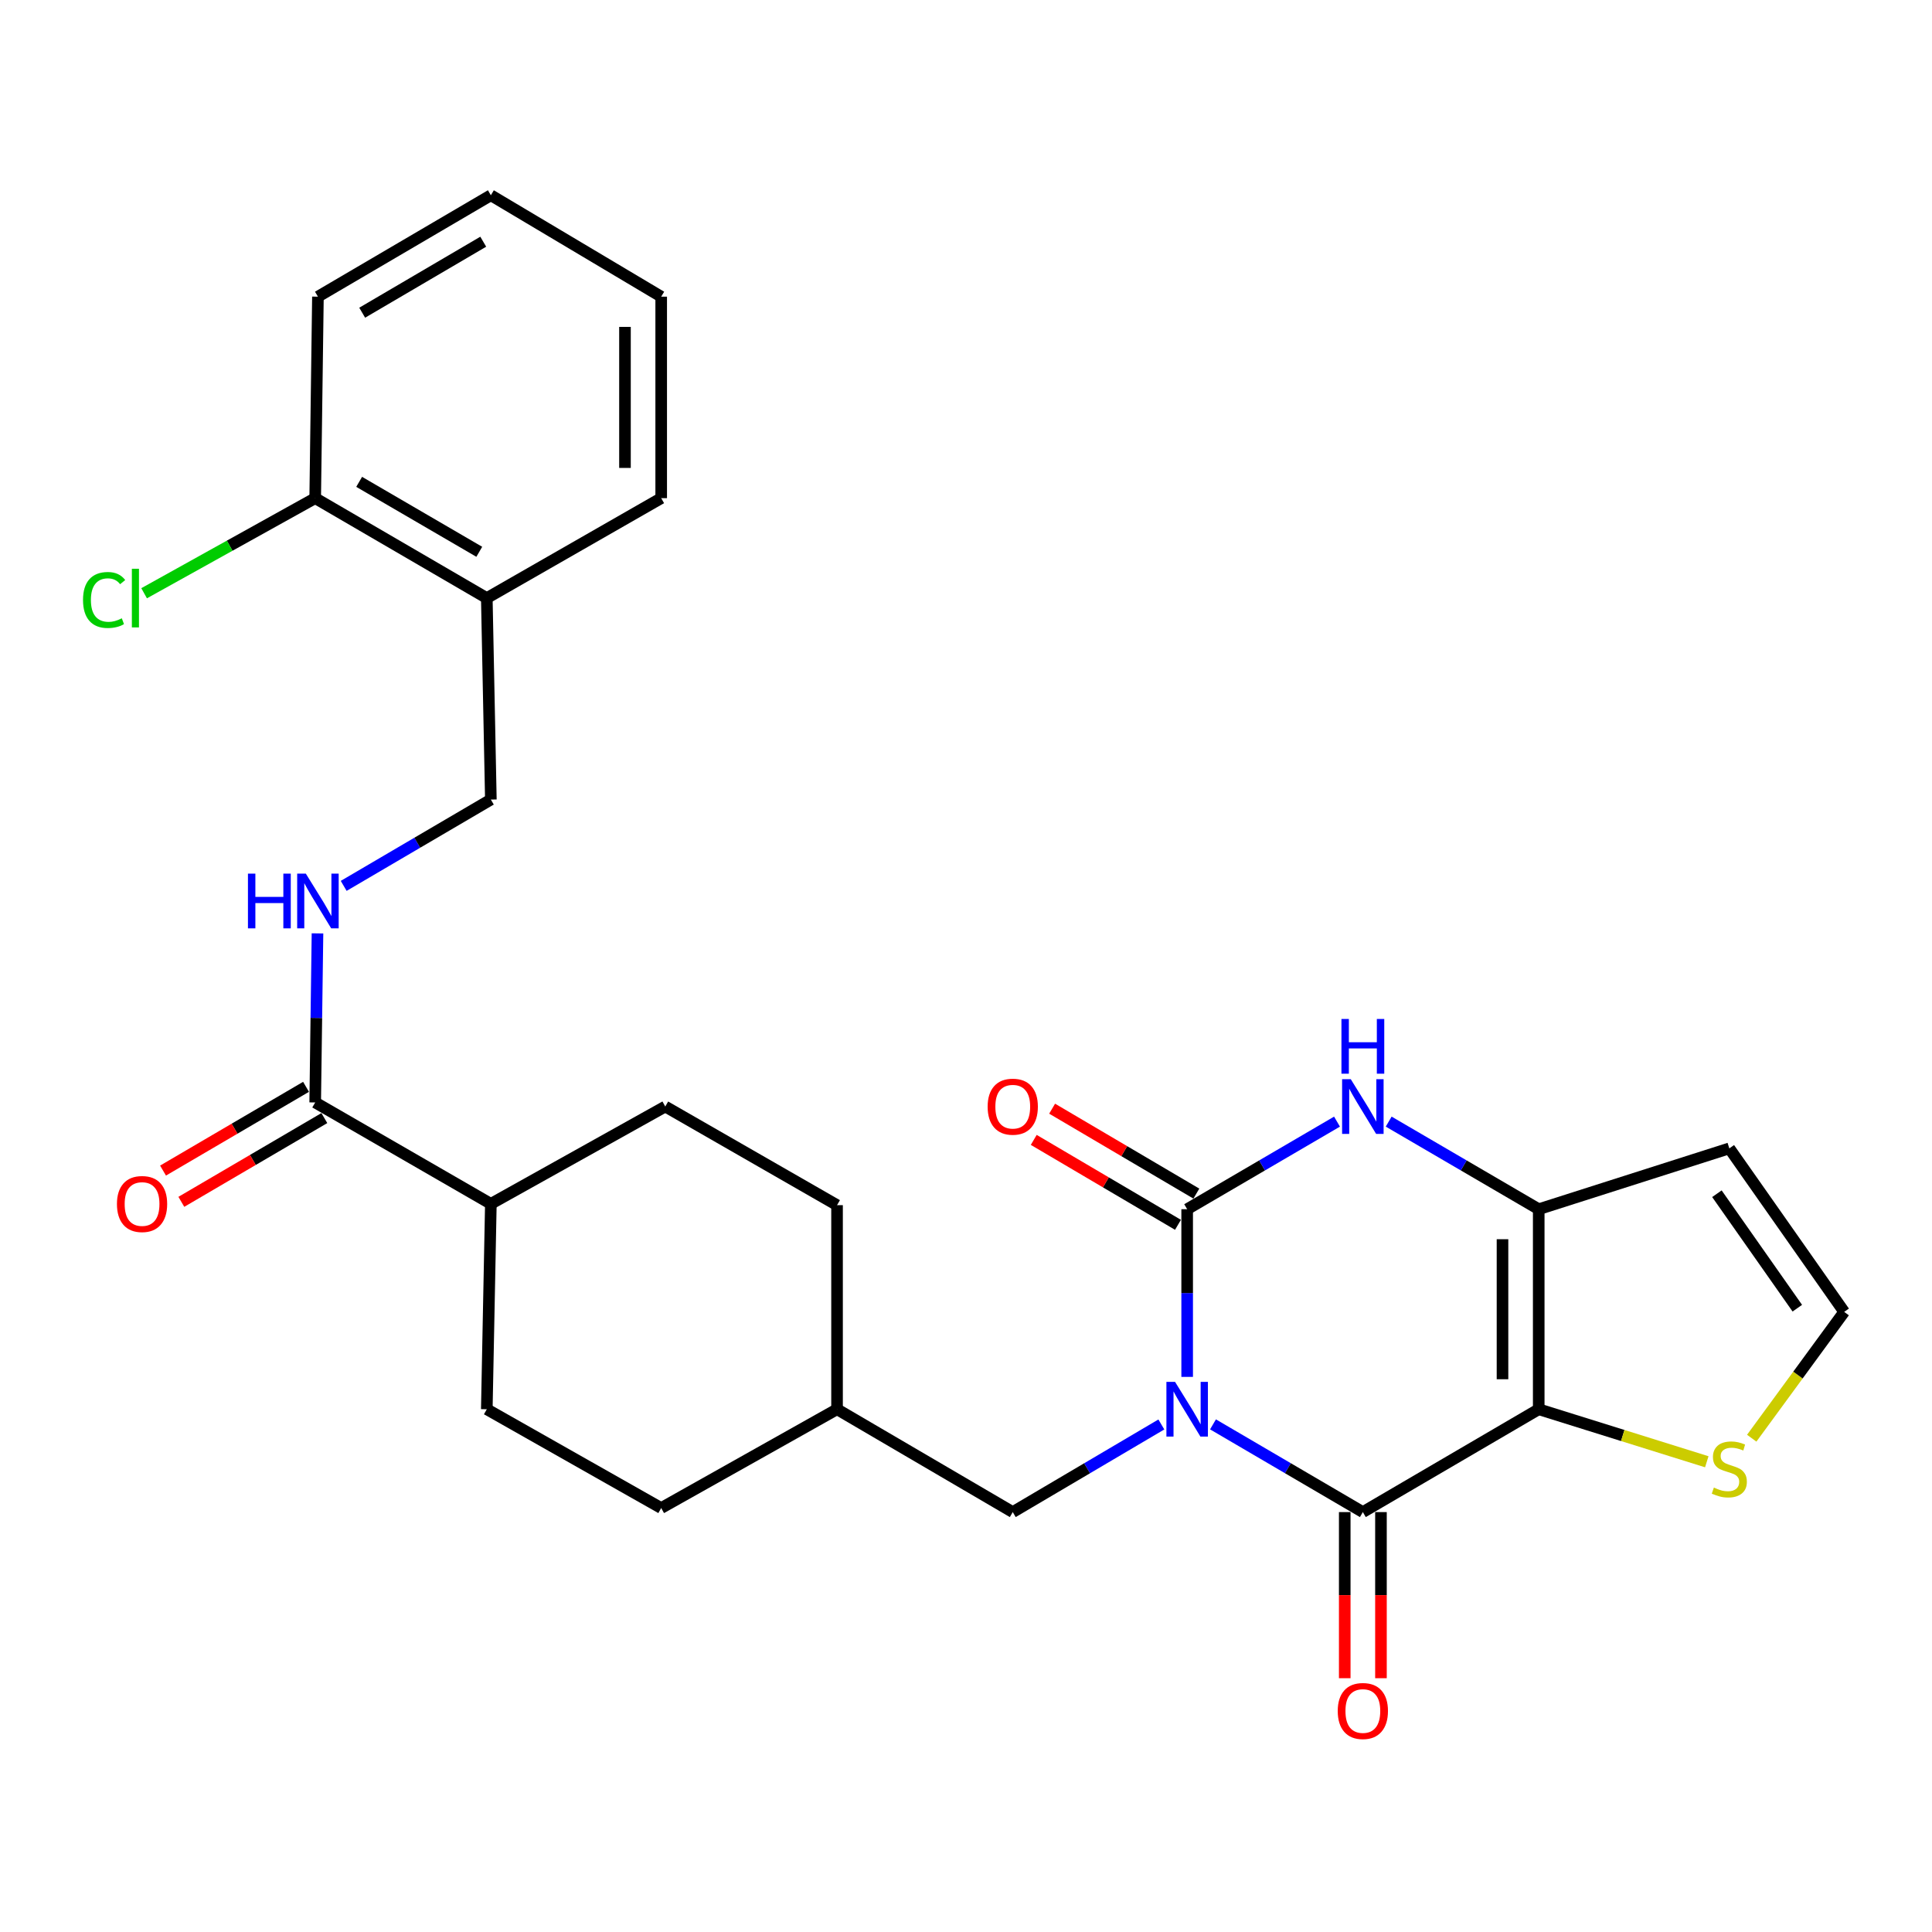 <?xml version='1.0' encoding='iso-8859-1'?>
<svg version='1.1' baseProfile='full'
              xmlns='http://www.w3.org/2000/svg'
                      xmlns:rdkit='http://www.rdkit.org/xml'
                      xmlns:xlink='http://www.w3.org/1999/xlink'
                  xml:space='preserve'
width='1000px' height='1000px' viewBox='0 0 1000 1000'>
<!-- END OF HEADER -->
<rect style='opacity:1.0;fill:#FFFFFF;stroke:none' width='1000' height='1000' x='0' y='0'> </rect>
<path class='bond-0' d='M 627.847,737.252 L 666.628,759.954' style='fill:none;fill-rule:evenodd;stroke:#0000FF;stroke-width:6px;stroke-linecap:butt;stroke-linejoin:miter;stroke-opacity:1' />
<path class='bond-0' d='M 666.628,759.954 L 705.409,782.656' style='fill:none;fill-rule:evenodd;stroke:#000000;stroke-width:6px;stroke-linecap:butt;stroke-linejoin:miter;stroke-opacity:1' />
<path class='bond-2' d='M 614.473,712.675 L 614.473,669.279' style='fill:none;fill-rule:evenodd;stroke:#0000FF;stroke-width:6px;stroke-linecap:butt;stroke-linejoin:miter;stroke-opacity:1' />
<path class='bond-2' d='M 614.473,669.279 L 614.473,625.884' style='fill:none;fill-rule:evenodd;stroke:#000000;stroke-width:6px;stroke-linecap:butt;stroke-linejoin:miter;stroke-opacity:1' />
<path class='bond-8' d='M 601.113,737.301 L 562.658,759.979' style='fill:none;fill-rule:evenodd;stroke:#0000FF;stroke-width:6px;stroke-linecap:butt;stroke-linejoin:miter;stroke-opacity:1' />
<path class='bond-8' d='M 562.658,759.979 L 524.202,782.656' style='fill:none;fill-rule:evenodd;stroke:#000000;stroke-width:6px;stroke-linecap:butt;stroke-linejoin:miter;stroke-opacity:1' />
<path class='bond-1' d='M 705.409,782.656 L 796.44,729.423' style='fill:none;fill-rule:evenodd;stroke:#000000;stroke-width:6px;stroke-linecap:butt;stroke-linejoin:miter;stroke-opacity:1' />
<path class='bond-12' d='M 696.035,782.656 L 696.035,825.647' style='fill:none;fill-rule:evenodd;stroke:#000000;stroke-width:6px;stroke-linecap:butt;stroke-linejoin:miter;stroke-opacity:1' />
<path class='bond-12' d='M 696.035,825.647 L 696.035,868.637' style='fill:none;fill-rule:evenodd;stroke:#FF0000;stroke-width:6px;stroke-linecap:butt;stroke-linejoin:miter;stroke-opacity:1' />
<path class='bond-12' d='M 714.783,782.656 L 714.783,825.647' style='fill:none;fill-rule:evenodd;stroke:#000000;stroke-width:6px;stroke-linecap:butt;stroke-linejoin:miter;stroke-opacity:1' />
<path class='bond-12' d='M 714.783,825.647 L 714.783,868.637' style='fill:none;fill-rule:evenodd;stroke:#FF0000;stroke-width:6px;stroke-linecap:butt;stroke-linejoin:miter;stroke-opacity:1' />
<path class='bond-5' d='M 796.44,729.423 L 839.935,743.015' style='fill:none;fill-rule:evenodd;stroke:#000000;stroke-width:6px;stroke-linecap:butt;stroke-linejoin:miter;stroke-opacity:1' />
<path class='bond-5' d='M 839.935,743.015 L 883.43,756.608' style='fill:none;fill-rule:evenodd;stroke:#CCCC00;stroke-width:6px;stroke-linecap:butt;stroke-linejoin:miter;stroke-opacity:1' />
<path class='bond-28' d='M 796.44,729.423 L 796.44,625.884' style='fill:none;fill-rule:evenodd;stroke:#000000;stroke-width:6px;stroke-linecap:butt;stroke-linejoin:miter;stroke-opacity:1' />
<path class='bond-28' d='M 777.692,713.892 L 777.692,641.415' style='fill:none;fill-rule:evenodd;stroke:#000000;stroke-width:6px;stroke-linecap:butt;stroke-linejoin:miter;stroke-opacity:1' />
<path class='bond-4' d='M 614.473,625.884 L 653.254,603.217' style='fill:none;fill-rule:evenodd;stroke:#000000;stroke-width:6px;stroke-linecap:butt;stroke-linejoin:miter;stroke-opacity:1' />
<path class='bond-4' d='M 653.254,603.217 L 692.036,580.55' style='fill:none;fill-rule:evenodd;stroke:#0000FF;stroke-width:6px;stroke-linecap:butt;stroke-linejoin:miter;stroke-opacity:1' />
<path class='bond-11' d='M 619.229,617.806 L 581.903,595.829' style='fill:none;fill-rule:evenodd;stroke:#000000;stroke-width:6px;stroke-linecap:butt;stroke-linejoin:miter;stroke-opacity:1' />
<path class='bond-11' d='M 581.903,595.829 L 544.577,573.852' style='fill:none;fill-rule:evenodd;stroke:#FF0000;stroke-width:6px;stroke-linecap:butt;stroke-linejoin:miter;stroke-opacity:1' />
<path class='bond-11' d='M 609.717,633.961 L 572.391,611.985' style='fill:none;fill-rule:evenodd;stroke:#000000;stroke-width:6px;stroke-linecap:butt;stroke-linejoin:miter;stroke-opacity:1' />
<path class='bond-11' d='M 572.391,611.985 L 535.065,590.008' style='fill:none;fill-rule:evenodd;stroke:#FF0000;stroke-width:6px;stroke-linecap:butt;stroke-linejoin:miter;stroke-opacity:1' />
<path class='bond-3' d='M 796.44,625.884 L 757.612,603.213' style='fill:none;fill-rule:evenodd;stroke:#000000;stroke-width:6px;stroke-linecap:butt;stroke-linejoin:miter;stroke-opacity:1' />
<path class='bond-3' d='M 757.612,603.213 L 718.785,580.543' style='fill:none;fill-rule:evenodd;stroke:#0000FF;stroke-width:6px;stroke-linecap:butt;stroke-linejoin:miter;stroke-opacity:1' />
<path class='bond-7' d='M 796.44,625.884 L 895.094,594.398' style='fill:none;fill-rule:evenodd;stroke:#000000;stroke-width:6px;stroke-linecap:butt;stroke-linejoin:miter;stroke-opacity:1' />
<path class='bond-10' d='M 906.691,744.41 L 930.618,711.722' style='fill:none;fill-rule:evenodd;stroke:#CCCC00;stroke-width:6px;stroke-linecap:butt;stroke-linejoin:miter;stroke-opacity:1' />
<path class='bond-10' d='M 930.618,711.722 L 954.545,679.033' style='fill:none;fill-rule:evenodd;stroke:#000000;stroke-width:6px;stroke-linecap:butt;stroke-linejoin:miter;stroke-opacity:1' />
<path class='bond-6' d='M 163.143,570.63 L 254.069,623.113' style='fill:none;fill-rule:evenodd;stroke:#000000;stroke-width:6px;stroke-linecap:butt;stroke-linejoin:miter;stroke-opacity:1' />
<path class='bond-9' d='M 163.143,570.63 L 163.737,526.874' style='fill:none;fill-rule:evenodd;stroke:#000000;stroke-width:6px;stroke-linecap:butt;stroke-linejoin:miter;stroke-opacity:1' />
<path class='bond-9' d='M 163.737,526.874 L 164.331,483.118' style='fill:none;fill-rule:evenodd;stroke:#0000FF;stroke-width:6px;stroke-linecap:butt;stroke-linejoin:miter;stroke-opacity:1' />
<path class='bond-16' d='M 158.405,562.541 L 121.396,584.216' style='fill:none;fill-rule:evenodd;stroke:#000000;stroke-width:6px;stroke-linecap:butt;stroke-linejoin:miter;stroke-opacity:1' />
<path class='bond-16' d='M 121.396,584.216 L 84.388,605.89' style='fill:none;fill-rule:evenodd;stroke:#FF0000;stroke-width:6px;stroke-linecap:butt;stroke-linejoin:miter;stroke-opacity:1' />
<path class='bond-16' d='M 167.88,578.719 L 130.871,600.393' style='fill:none;fill-rule:evenodd;stroke:#000000;stroke-width:6px;stroke-linecap:butt;stroke-linejoin:miter;stroke-opacity:1' />
<path class='bond-16' d='M 130.871,600.393 L 93.862,622.068' style='fill:none;fill-rule:evenodd;stroke:#FF0000;stroke-width:6px;stroke-linecap:butt;stroke-linejoin:miter;stroke-opacity:1' />
<path class='bond-30' d='M 895.094,594.398 L 954.545,679.033' style='fill:none;fill-rule:evenodd;stroke:#000000;stroke-width:6px;stroke-linecap:butt;stroke-linejoin:miter;stroke-opacity:1' />
<path class='bond-30' d='M 888.671,617.869 L 930.287,677.114' style='fill:none;fill-rule:evenodd;stroke:#000000;stroke-width:6px;stroke-linecap:butt;stroke-linejoin:miter;stroke-opacity:1' />
<path class='bond-20' d='M 524.202,782.656 L 433.255,729.423' style='fill:none;fill-rule:evenodd;stroke:#000000;stroke-width:6px;stroke-linecap:butt;stroke-linejoin:miter;stroke-opacity:1' />
<path class='bond-15' d='M 177.893,458.531 L 215.981,436.194' style='fill:none;fill-rule:evenodd;stroke:#0000FF;stroke-width:6px;stroke-linecap:butt;stroke-linejoin:miter;stroke-opacity:1' />
<path class='bond-15' d='M 215.981,436.194 L 254.069,413.858' style='fill:none;fill-rule:evenodd;stroke:#000000;stroke-width:6px;stroke-linecap:butt;stroke-linejoin:miter;stroke-opacity:1' />
<path class='bond-13' d='M 251.965,309.568 L 254.069,413.858' style='fill:none;fill-rule:evenodd;stroke:#000000;stroke-width:6px;stroke-linecap:butt;stroke-linejoin:miter;stroke-opacity:1' />
<path class='bond-17' d='M 251.965,309.568 L 163.143,257.845' style='fill:none;fill-rule:evenodd;stroke:#000000;stroke-width:6px;stroke-linecap:butt;stroke-linejoin:miter;stroke-opacity:1' />
<path class='bond-17' d='M 248.076,285.609 L 185.9,249.403' style='fill:none;fill-rule:evenodd;stroke:#000000;stroke-width:6px;stroke-linecap:butt;stroke-linejoin:miter;stroke-opacity:1' />
<path class='bond-24' d='M 251.965,309.568 L 342.235,257.845' style='fill:none;fill-rule:evenodd;stroke:#000000;stroke-width:6px;stroke-linecap:butt;stroke-linejoin:miter;stroke-opacity:1' />
<path class='bond-14' d='M 254.069,623.113 L 344.339,572.734' style='fill:none;fill-rule:evenodd;stroke:#000000;stroke-width:6px;stroke-linecap:butt;stroke-linejoin:miter;stroke-opacity:1' />
<path class='bond-29' d='M 254.069,623.113 L 251.965,729.423' style='fill:none;fill-rule:evenodd;stroke:#000000;stroke-width:6px;stroke-linecap:butt;stroke-linejoin:miter;stroke-opacity:1' />
<path class='bond-21' d='M 163.143,257.845 L 118.868,282.456' style='fill:none;fill-rule:evenodd;stroke:#000000;stroke-width:6px;stroke-linecap:butt;stroke-linejoin:miter;stroke-opacity:1' />
<path class='bond-21' d='M 118.868,282.456 L 74.593,307.066' style='fill:none;fill-rule:evenodd;stroke:#00CC00;stroke-width:6px;stroke-linecap:butt;stroke-linejoin:miter;stroke-opacity:1' />
<path class='bond-25' d='M 163.143,257.845 L 164.559,153.556' style='fill:none;fill-rule:evenodd;stroke:#000000;stroke-width:6px;stroke-linecap:butt;stroke-linejoin:miter;stroke-opacity:1' />
<path class='bond-18' d='M 344.339,572.734 L 433.255,623.79' style='fill:none;fill-rule:evenodd;stroke:#000000;stroke-width:6px;stroke-linecap:butt;stroke-linejoin:miter;stroke-opacity:1' />
<path class='bond-19' d='M 251.965,729.423 L 342.235,780.563' style='fill:none;fill-rule:evenodd;stroke:#000000;stroke-width:6px;stroke-linecap:butt;stroke-linejoin:miter;stroke-opacity:1' />
<path class='bond-22' d='M 433.255,729.423 L 342.235,780.563' style='fill:none;fill-rule:evenodd;stroke:#000000;stroke-width:6px;stroke-linecap:butt;stroke-linejoin:miter;stroke-opacity:1' />
<path class='bond-23' d='M 433.255,729.423 L 433.255,623.79' style='fill:none;fill-rule:evenodd;stroke:#000000;stroke-width:6px;stroke-linecap:butt;stroke-linejoin:miter;stroke-opacity:1' />
<path class='bond-26' d='M 342.235,257.845 L 342.235,153.556' style='fill:none;fill-rule:evenodd;stroke:#000000;stroke-width:6px;stroke-linecap:butt;stroke-linejoin:miter;stroke-opacity:1' />
<path class='bond-26' d='M 323.487,242.202 L 323.487,169.2' style='fill:none;fill-rule:evenodd;stroke:#000000;stroke-width:6px;stroke-linecap:butt;stroke-linejoin:miter;stroke-opacity:1' />
<path class='bond-31' d='M 164.559,153.556 L 254.069,101.063' style='fill:none;fill-rule:evenodd;stroke:#000000;stroke-width:6px;stroke-linecap:butt;stroke-linejoin:miter;stroke-opacity:1' />
<path class='bond-31' d='M 187.47,161.854 L 250.126,125.108' style='fill:none;fill-rule:evenodd;stroke:#000000;stroke-width:6px;stroke-linecap:butt;stroke-linejoin:miter;stroke-opacity:1' />
<path class='bond-27' d='M 342.235,153.556 L 254.069,101.063' style='fill:none;fill-rule:evenodd;stroke:#000000;stroke-width:6px;stroke-linecap:butt;stroke-linejoin:miter;stroke-opacity:1' />
<path  class='atom-0' d='M 608.213 715.263
L 617.493 730.263
Q 618.413 731.743, 619.893 734.423
Q 621.373 737.103, 621.453 737.263
L 621.453 715.263
L 625.213 715.263
L 625.213 743.583
L 621.333 743.583
L 611.373 727.183
Q 610.213 725.263, 608.973 723.063
Q 607.773 720.863, 607.413 720.183
L 607.413 743.583
L 603.733 743.583
L 603.733 715.263
L 608.213 715.263
' fill='#0000FF'/>
<path  class='atom-5' d='M 699.149 558.574
L 708.429 573.574
Q 709.349 575.054, 710.829 577.734
Q 712.309 580.414, 712.389 580.574
L 712.389 558.574
L 716.149 558.574
L 716.149 586.894
L 712.269 586.894
L 702.309 570.494
Q 701.149 568.574, 699.909 566.374
Q 698.709 564.174, 698.349 563.494
L 698.349 586.894
L 694.669 586.894
L 694.669 558.574
L 699.149 558.574
' fill='#0000FF'/>
<path  class='atom-5' d='M 694.329 527.422
L 698.169 527.422
L 698.169 539.462
L 712.649 539.462
L 712.649 527.422
L 716.489 527.422
L 716.489 555.742
L 712.649 555.742
L 712.649 542.662
L 698.169 542.662
L 698.169 555.742
L 694.329 555.742
L 694.329 527.422
' fill='#0000FF'/>
<path  class='atom-6' d='M 887.094 769.973
Q 887.414 770.093, 888.734 770.653
Q 890.054 771.213, 891.494 771.573
Q 892.974 771.893, 894.414 771.893
Q 897.094 771.893, 898.654 770.613
Q 900.214 769.293, 900.214 767.013
Q 900.214 765.453, 899.414 764.493
Q 898.654 763.533, 897.454 763.013
Q 896.254 762.493, 894.254 761.893
Q 891.734 761.133, 890.214 760.413
Q 888.734 759.693, 887.654 758.173
Q 886.614 756.653, 886.614 754.093
Q 886.614 750.533, 889.014 748.333
Q 891.454 746.133, 896.254 746.133
Q 899.534 746.133, 903.254 747.693
L 902.334 750.773
Q 898.934 749.373, 896.374 749.373
Q 893.614 749.373, 892.094 750.533
Q 890.574 751.653, 890.614 753.613
Q 890.614 755.133, 891.374 756.053
Q 892.174 756.973, 893.294 757.493
Q 894.454 758.013, 896.374 758.613
Q 898.934 759.413, 900.454 760.213
Q 901.974 761.013, 903.054 762.653
Q 904.174 764.253, 904.174 767.013
Q 904.174 770.933, 901.534 773.053
Q 898.934 775.133, 894.574 775.133
Q 892.054 775.133, 890.134 774.573
Q 888.254 774.053, 886.014 773.133
L 887.094 769.973
' fill='#CCCC00'/>
<path  class='atom-10' d='M 128.339 452.191
L 132.179 452.191
L 132.179 464.231
L 146.659 464.231
L 146.659 452.191
L 150.499 452.191
L 150.499 480.511
L 146.659 480.511
L 146.659 467.431
L 132.179 467.431
L 132.179 480.511
L 128.339 480.511
L 128.339 452.191
' fill='#0000FF'/>
<path  class='atom-10' d='M 158.299 452.191
L 167.579 467.191
Q 168.499 468.671, 169.979 471.351
Q 171.459 474.031, 171.539 474.191
L 171.539 452.191
L 175.299 452.191
L 175.299 480.511
L 171.419 480.511
L 161.459 464.111
Q 160.299 462.191, 159.059 459.991
Q 157.859 457.791, 157.499 457.111
L 157.499 480.511
L 153.819 480.511
L 153.819 452.191
L 158.299 452.191
' fill='#0000FF'/>
<path  class='atom-12' d='M 511.202 572.814
Q 511.202 566.014, 514.562 562.214
Q 517.922 558.414, 524.202 558.414
Q 530.482 558.414, 533.842 562.214
Q 537.202 566.014, 537.202 572.814
Q 537.202 579.694, 533.802 583.614
Q 530.402 587.494, 524.202 587.494
Q 517.962 587.494, 514.562 583.614
Q 511.202 579.734, 511.202 572.814
M 524.202 584.294
Q 528.522 584.294, 530.842 581.414
Q 533.202 578.494, 533.202 572.814
Q 533.202 567.254, 530.842 564.454
Q 528.522 561.614, 524.202 561.614
Q 519.882 561.614, 517.522 564.414
Q 515.202 567.214, 515.202 572.814
Q 515.202 578.534, 517.522 581.414
Q 519.882 584.294, 524.202 584.294
' fill='#FF0000'/>
<path  class='atom-13' d='M 692.409 885.609
Q 692.409 878.809, 695.769 875.009
Q 699.129 871.209, 705.409 871.209
Q 711.689 871.209, 715.049 875.009
Q 718.409 878.809, 718.409 885.609
Q 718.409 892.489, 715.009 896.409
Q 711.609 900.289, 705.409 900.289
Q 699.169 900.289, 695.769 896.409
Q 692.409 892.529, 692.409 885.609
M 705.409 897.089
Q 709.729 897.089, 712.049 894.209
Q 714.409 891.289, 714.409 885.609
Q 714.409 880.049, 712.049 877.249
Q 709.729 874.409, 705.409 874.409
Q 701.089 874.409, 698.729 877.209
Q 696.409 880.009, 696.409 885.609
Q 696.409 891.329, 698.729 894.209
Q 701.089 897.089, 705.409 897.089
' fill='#FF0000'/>
<path  class='atom-17' d='M 60.529 623.193
Q 60.529 616.393, 63.889 612.593
Q 67.249 608.793, 73.528 608.793
Q 79.808 608.793, 83.168 612.593
Q 86.528 616.393, 86.528 623.193
Q 86.528 630.073, 83.129 633.993
Q 79.728 637.873, 73.528 637.873
Q 67.288 637.873, 63.889 633.993
Q 60.529 630.113, 60.529 623.193
M 73.528 634.673
Q 77.849 634.673, 80.168 631.793
Q 82.528 628.873, 82.528 623.193
Q 82.528 617.633, 80.168 614.833
Q 77.849 611.993, 73.528 611.993
Q 69.209 611.993, 66.849 614.793
Q 64.528 617.593, 64.528 623.193
Q 64.528 628.913, 66.849 631.793
Q 69.209 634.673, 73.528 634.673
' fill='#FF0000'/>
<path  class='atom-22' d='M 42.971 310.548
Q 42.971 303.508, 46.251 299.828
Q 49.571 296.108, 55.851 296.108
Q 61.691 296.108, 64.811 300.228
L 62.171 302.388
Q 59.891 299.388, 55.851 299.388
Q 51.571 299.388, 49.291 302.268
Q 47.051 305.108, 47.051 310.548
Q 47.051 316.148, 49.371 319.028
Q 51.731 321.908, 56.291 321.908
Q 59.411 321.908, 63.051 320.028
L 64.171 323.028
Q 62.691 323.988, 60.451 324.548
Q 58.211 325.108, 55.731 325.108
Q 49.571 325.108, 46.251 321.348
Q 42.971 317.588, 42.971 310.548
' fill='#00CC00'/>
<path  class='atom-22' d='M 68.251 294.388
L 71.931 294.388
L 71.931 324.748
L 68.251 324.748
L 68.251 294.388
' fill='#00CC00'/>
</svg>
